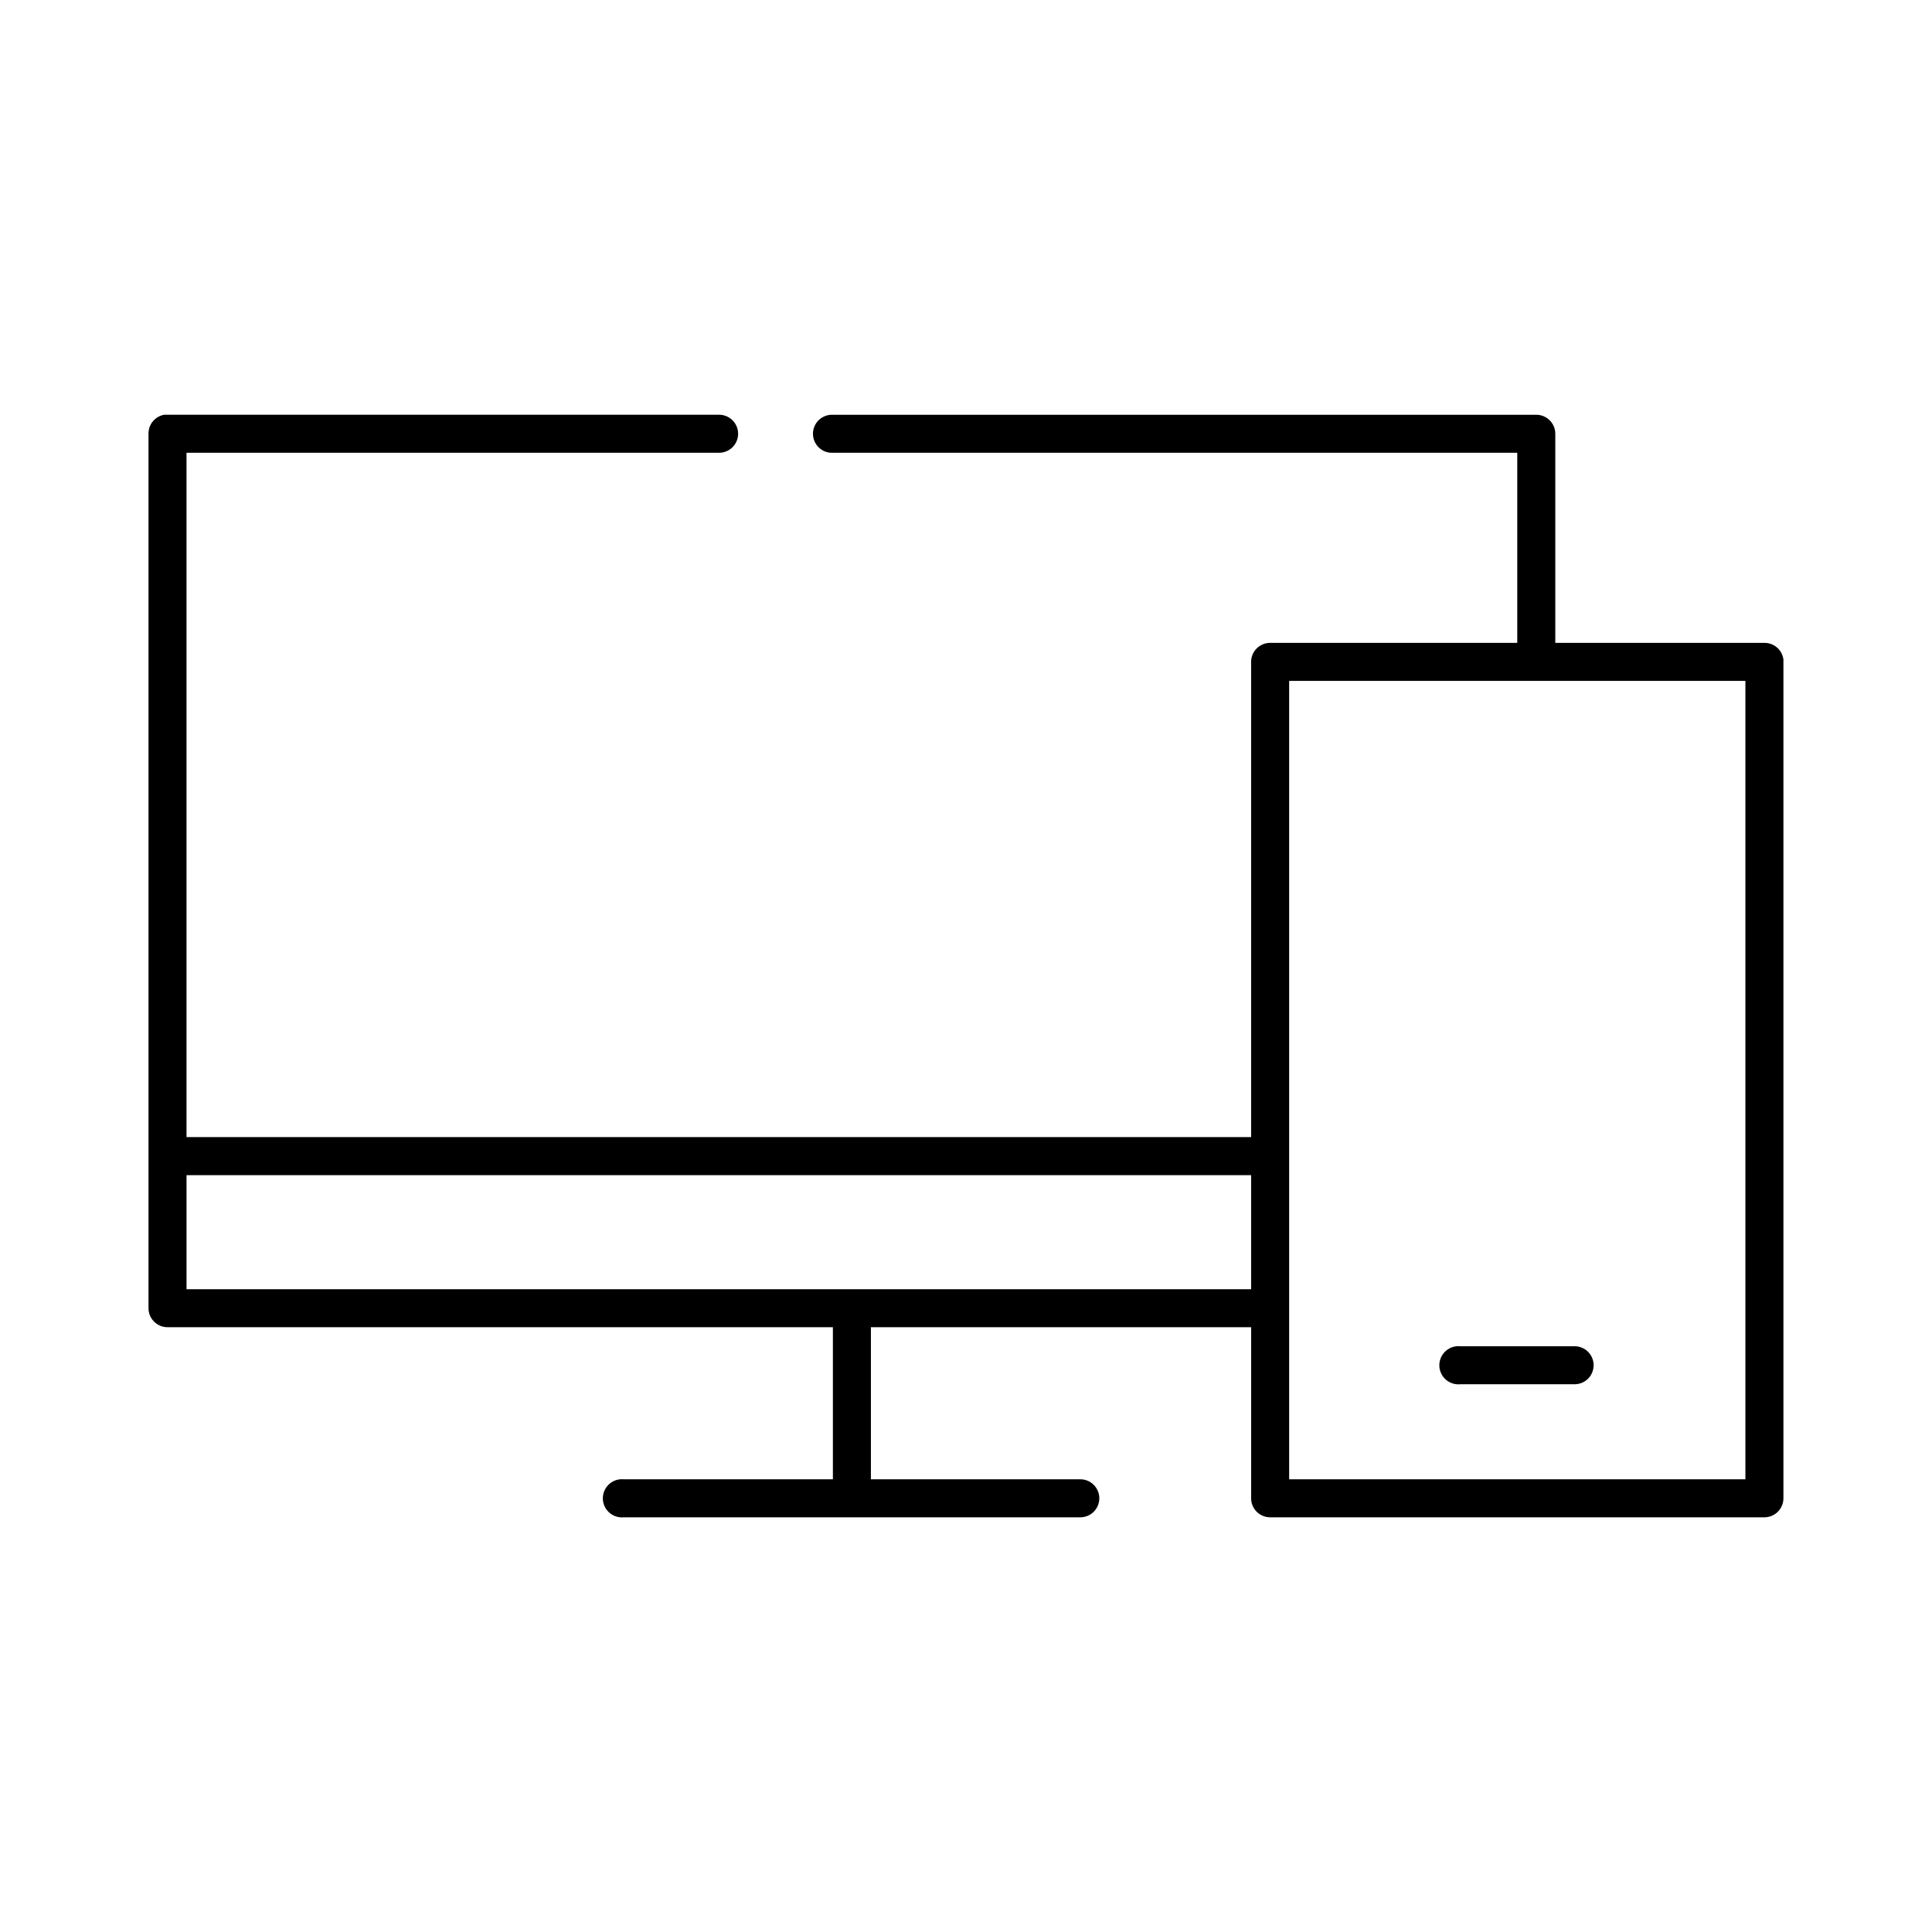 <?xml version="1.0" encoding="UTF-8"?>
<!-- Uploaded to: ICON Repo, www.iconrepo.com, Generator: ICON Repo Mixer Tools -->
<svg fill="#000000" width="800px" height="800px" version="1.1" viewBox="144 144 512 512" xmlns="http://www.w3.org/2000/svg">
 <path d="m187.45 253.92c-2.406 0.461-4.137 2.586-4.094 5.039v231.73-0.004c0 2.785 2.258 5.039 5.039 5.039h176.33v40.301h-55.418c-0.312-0.027-0.629-0.027-0.945 0-1.34 0.121-2.574 0.77-3.434 1.805-0.859 1.035-1.273 2.367-1.148 3.707 0.125 1.34 0.781 2.574 1.816 3.43 1.039 0.855 2.371 1.266 3.711 1.133h120.91c1.348 0.02 2.648-0.5 3.609-1.449 0.961-0.945 1.504-2.238 1.504-3.586s-0.543-2.641-1.504-3.59c-0.961-0.945-2.262-1.469-3.609-1.449h-55.418v-40.301h100.76v45.34c0 2.781 2.254 5.035 5.039 5.035h130.99-0.004c2.781 0 5.039-2.254 5.039-5.035v-221.66c0.012-0.211 0.012-0.418 0-0.629-0.32-2.535-2.484-4.43-5.039-4.41h-55.418v-55.414 0.004c0-2.785-2.258-5.039-5.039-5.039h-186.41c-0.156-0.008-0.312-0.008-0.473 0-2.777 0.133-4.926 2.492-4.797 5.273 0.133 2.781 2.488 4.93 5.269 4.801h181.37v50.375h-65.496 0.004c-2.785 0.004-5.039 2.258-5.039 5.039v125.94h-282.13v-181.36h141.07c1.348 0.02 2.648-0.504 3.609-1.449 0.961-0.945 1.5-2.238 1.5-3.59 0-1.348-0.539-2.641-1.5-3.586-0.961-0.945-2.262-1.469-3.609-1.449h-146.11c-0.156-0.008-0.316-0.008-0.473 0-0.156-0.008-0.316-0.008-0.473 0zm298.19 70.527h120.91v211.58h-120.91zm-292.21 130.98h282.13v30.227h-282.13zm336.61 45.34c-1.34 0.121-2.574 0.77-3.434 1.805-0.859 1.031-1.273 2.367-1.148 3.707 0.125 1.336 0.781 2.57 1.816 3.43 1.039 0.855 2.371 1.262 3.711 1.133h30.23c1.348 0.02 2.648-0.504 3.609-1.449s1.5-2.238 1.5-3.59c0-1.348-0.539-2.641-1.5-3.586-0.961-0.949-2.262-1.469-3.609-1.449h-30.23c-0.312-0.031-0.629-0.031-0.945 0z"/>
</svg>